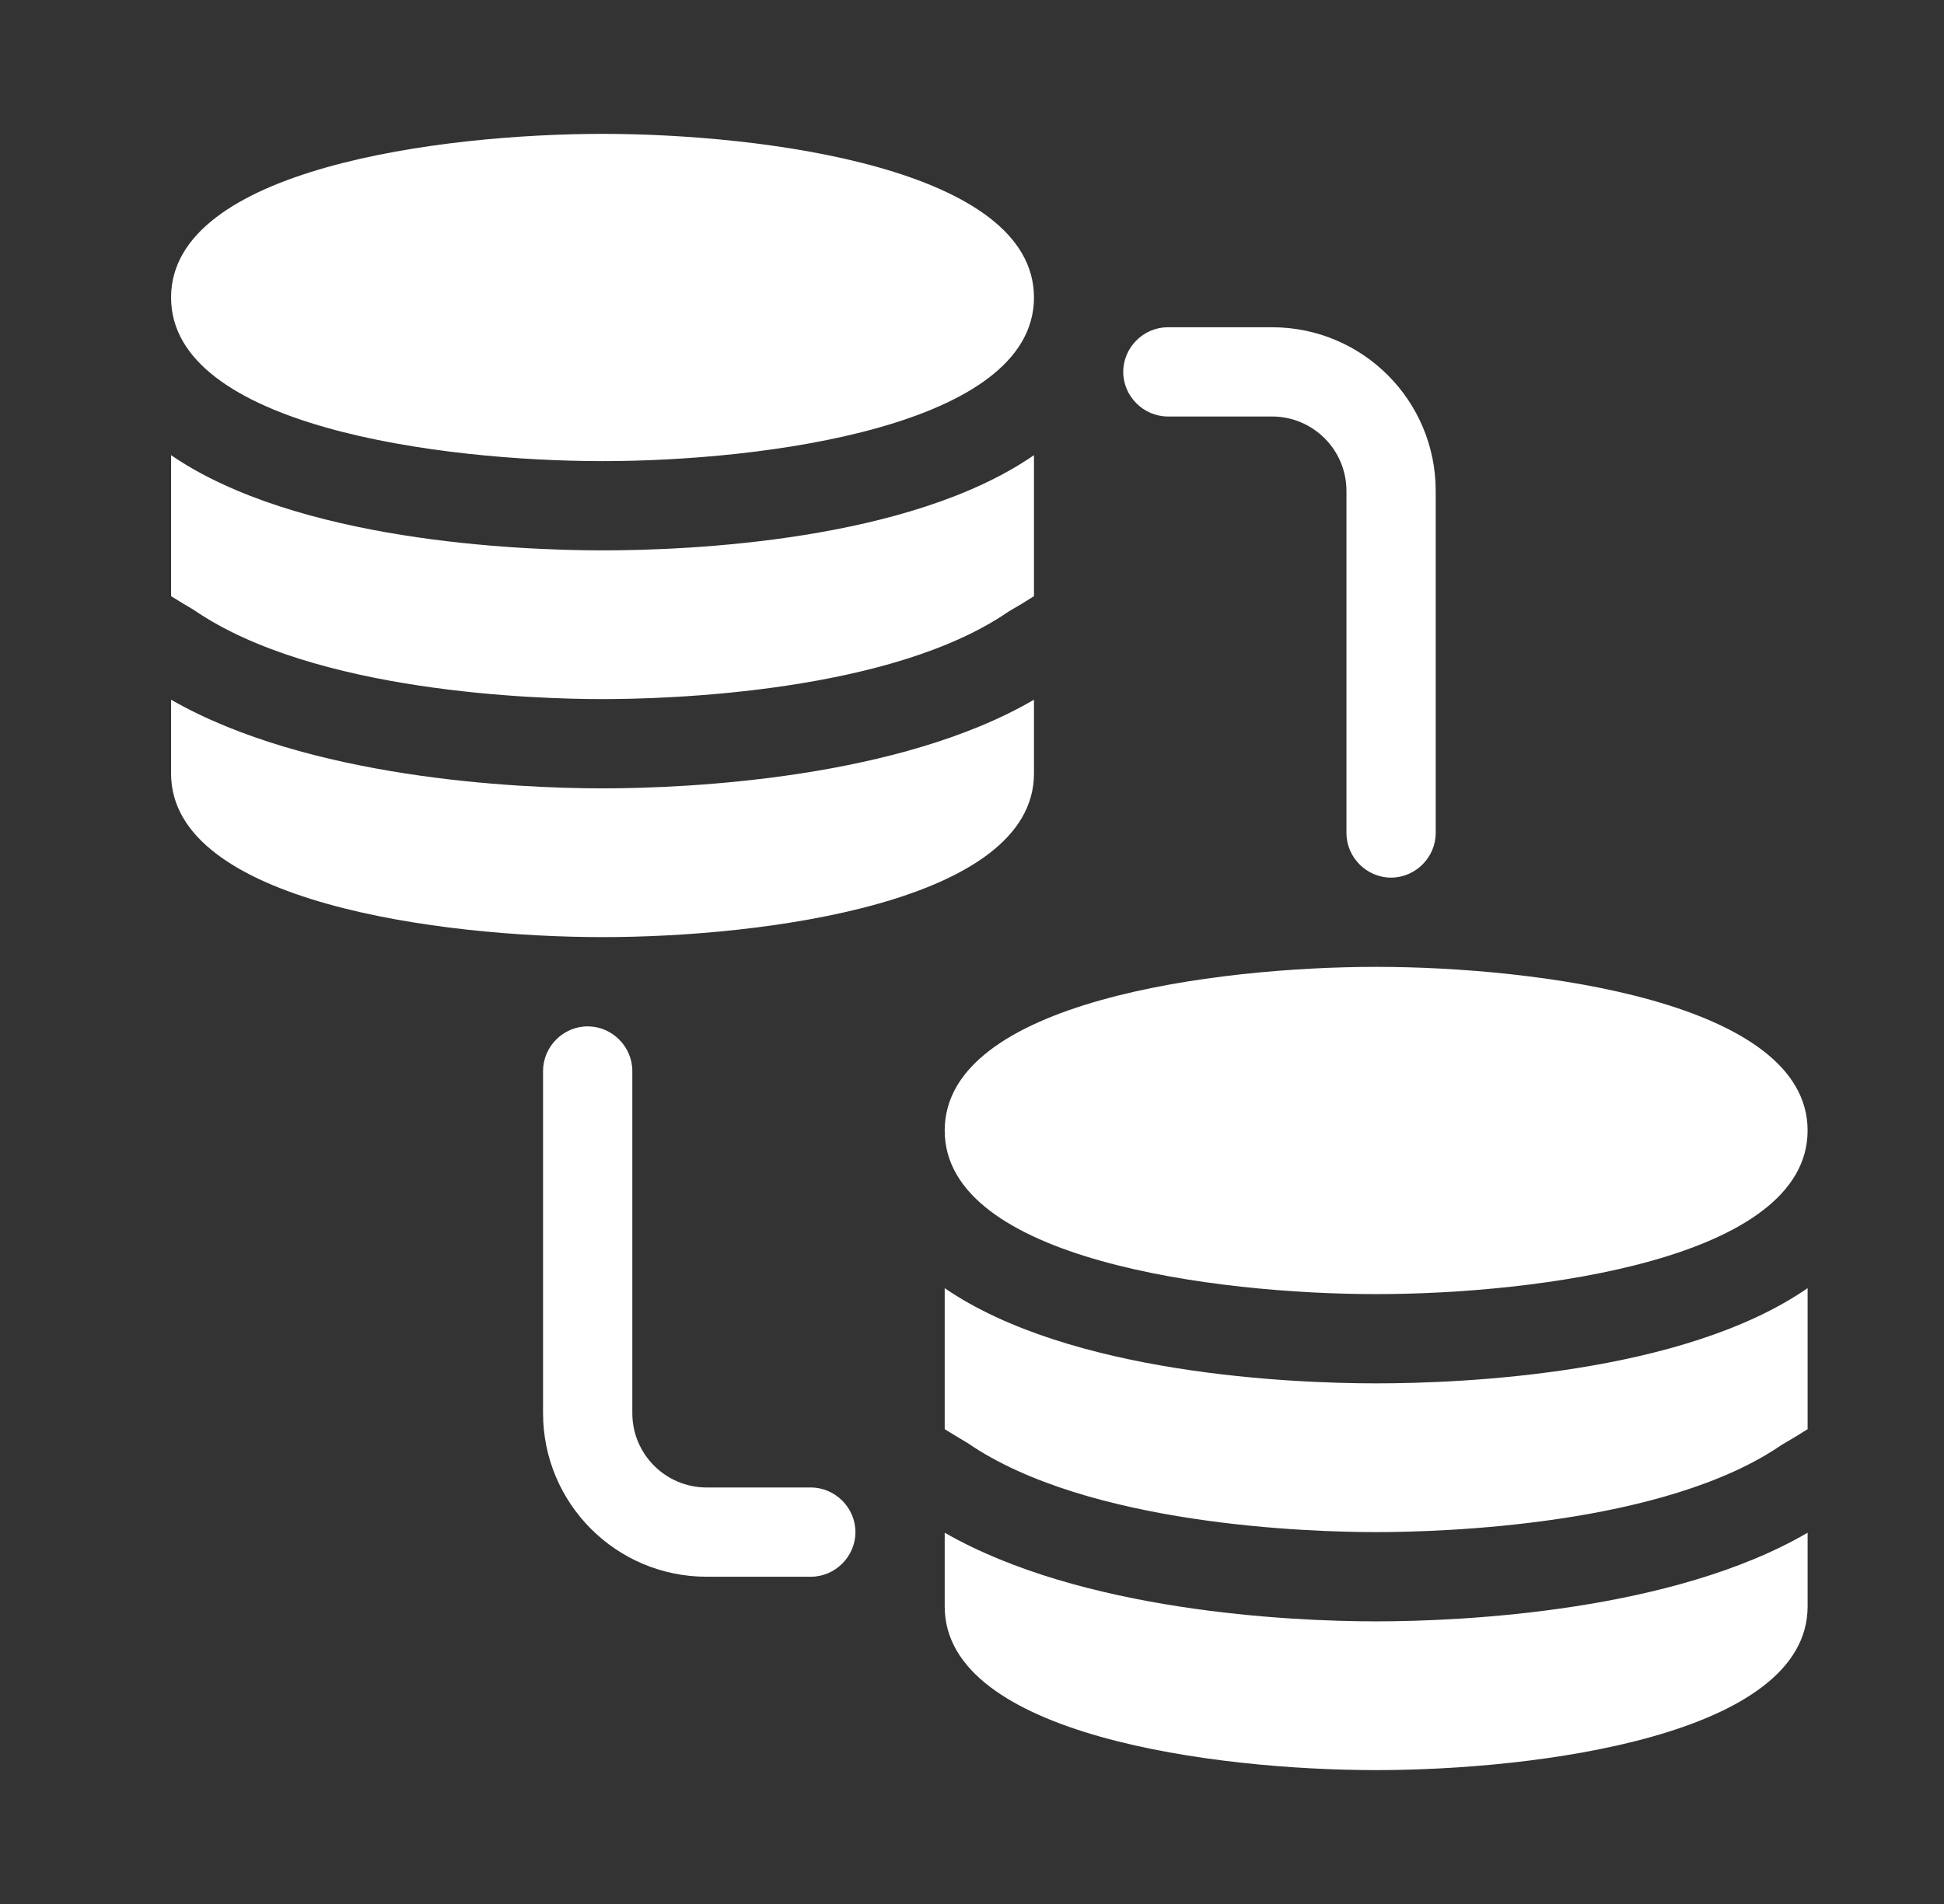 <svg width="49" height="48" viewBox="0 0 49 48" fill="none" xmlns="http://www.w3.org/2000/svg">
<rect x="0" y="0" width="49" height="48" fill="#333333" stroke="none"/>
<path d="M26.062 7.5C26.062 10.755 19.223 11.625 15.188 11.625C11.152 11.625 4.312 10.755 4.312 7.5C4.312 4.245 11.152 3.375 15.188 3.375C19.223 3.375 26.062 4.245 26.062 7.5ZM4.883 15.375C7.912 17.46 13.537 17.625 15.188 17.625C16.837 17.625 22.462 17.46 25.418 15.42C25.628 15.3 25.852 15.165 26.062 15.03V11.475C22.913 13.65 17.348 13.875 15.188 13.875C13.027 13.875 7.463 13.635 4.312 11.475V15.03C4.508 15.15 4.702 15.27 4.883 15.375ZM15.188 19.875C12.998 19.875 7.763 19.62 4.312 17.64V19.5C4.312 22.755 11.152 23.625 15.188 23.625C19.223 23.625 26.062 22.755 26.062 19.5V17.64C22.672 19.62 17.392 19.875 15.188 19.875ZM34.688 24.375C30.652 24.375 23.812 25.245 23.812 28.5C23.812 31.755 30.652 32.625 34.688 32.625C38.722 32.625 45.562 31.755 45.562 28.5C45.562 25.245 38.722 24.375 34.688 24.375ZM24.383 36.375C27.413 38.46 33.038 38.625 34.688 38.625C36.337 38.625 41.962 38.46 44.917 36.42C45.127 36.3 45.352 36.165 45.562 36.03V32.475C42.413 34.65 36.847 34.875 34.688 34.875C32.528 34.875 26.962 34.635 23.812 32.475V36.03C24.008 36.15 24.203 36.27 24.383 36.375ZM34.688 40.875C32.498 40.875 27.262 40.62 23.812 38.64V40.5C23.812 43.755 30.652 44.625 34.688 44.625C38.722 44.625 45.562 43.755 45.562 40.5V38.64C42.172 40.62 36.892 40.875 34.688 40.875ZM36.188 21V12.375C36.188 10.095 34.343 8.25 32.062 8.25H29.438C28.823 8.25 28.312 8.76 28.312 9.375C28.312 9.99 28.823 10.5 29.438 10.5H32.062C33.097 10.5 33.938 11.34 33.938 12.375V21C33.938 21.615 34.447 22.125 35.062 22.125C35.678 22.125 36.188 21.615 36.188 21ZM21.562 38.625C21.562 38.01 21.052 37.5 20.438 37.5H17.812C16.777 37.5 15.938 36.66 15.938 35.625V27C15.938 26.385 15.428 25.875 14.812 25.875C14.197 25.875 13.688 26.385 13.688 27V35.625C13.688 37.905 15.533 39.75 17.812 39.75H20.438C21.052 39.75 21.562 39.24 21.562 38.625Z" fill="white"/>
</svg>
